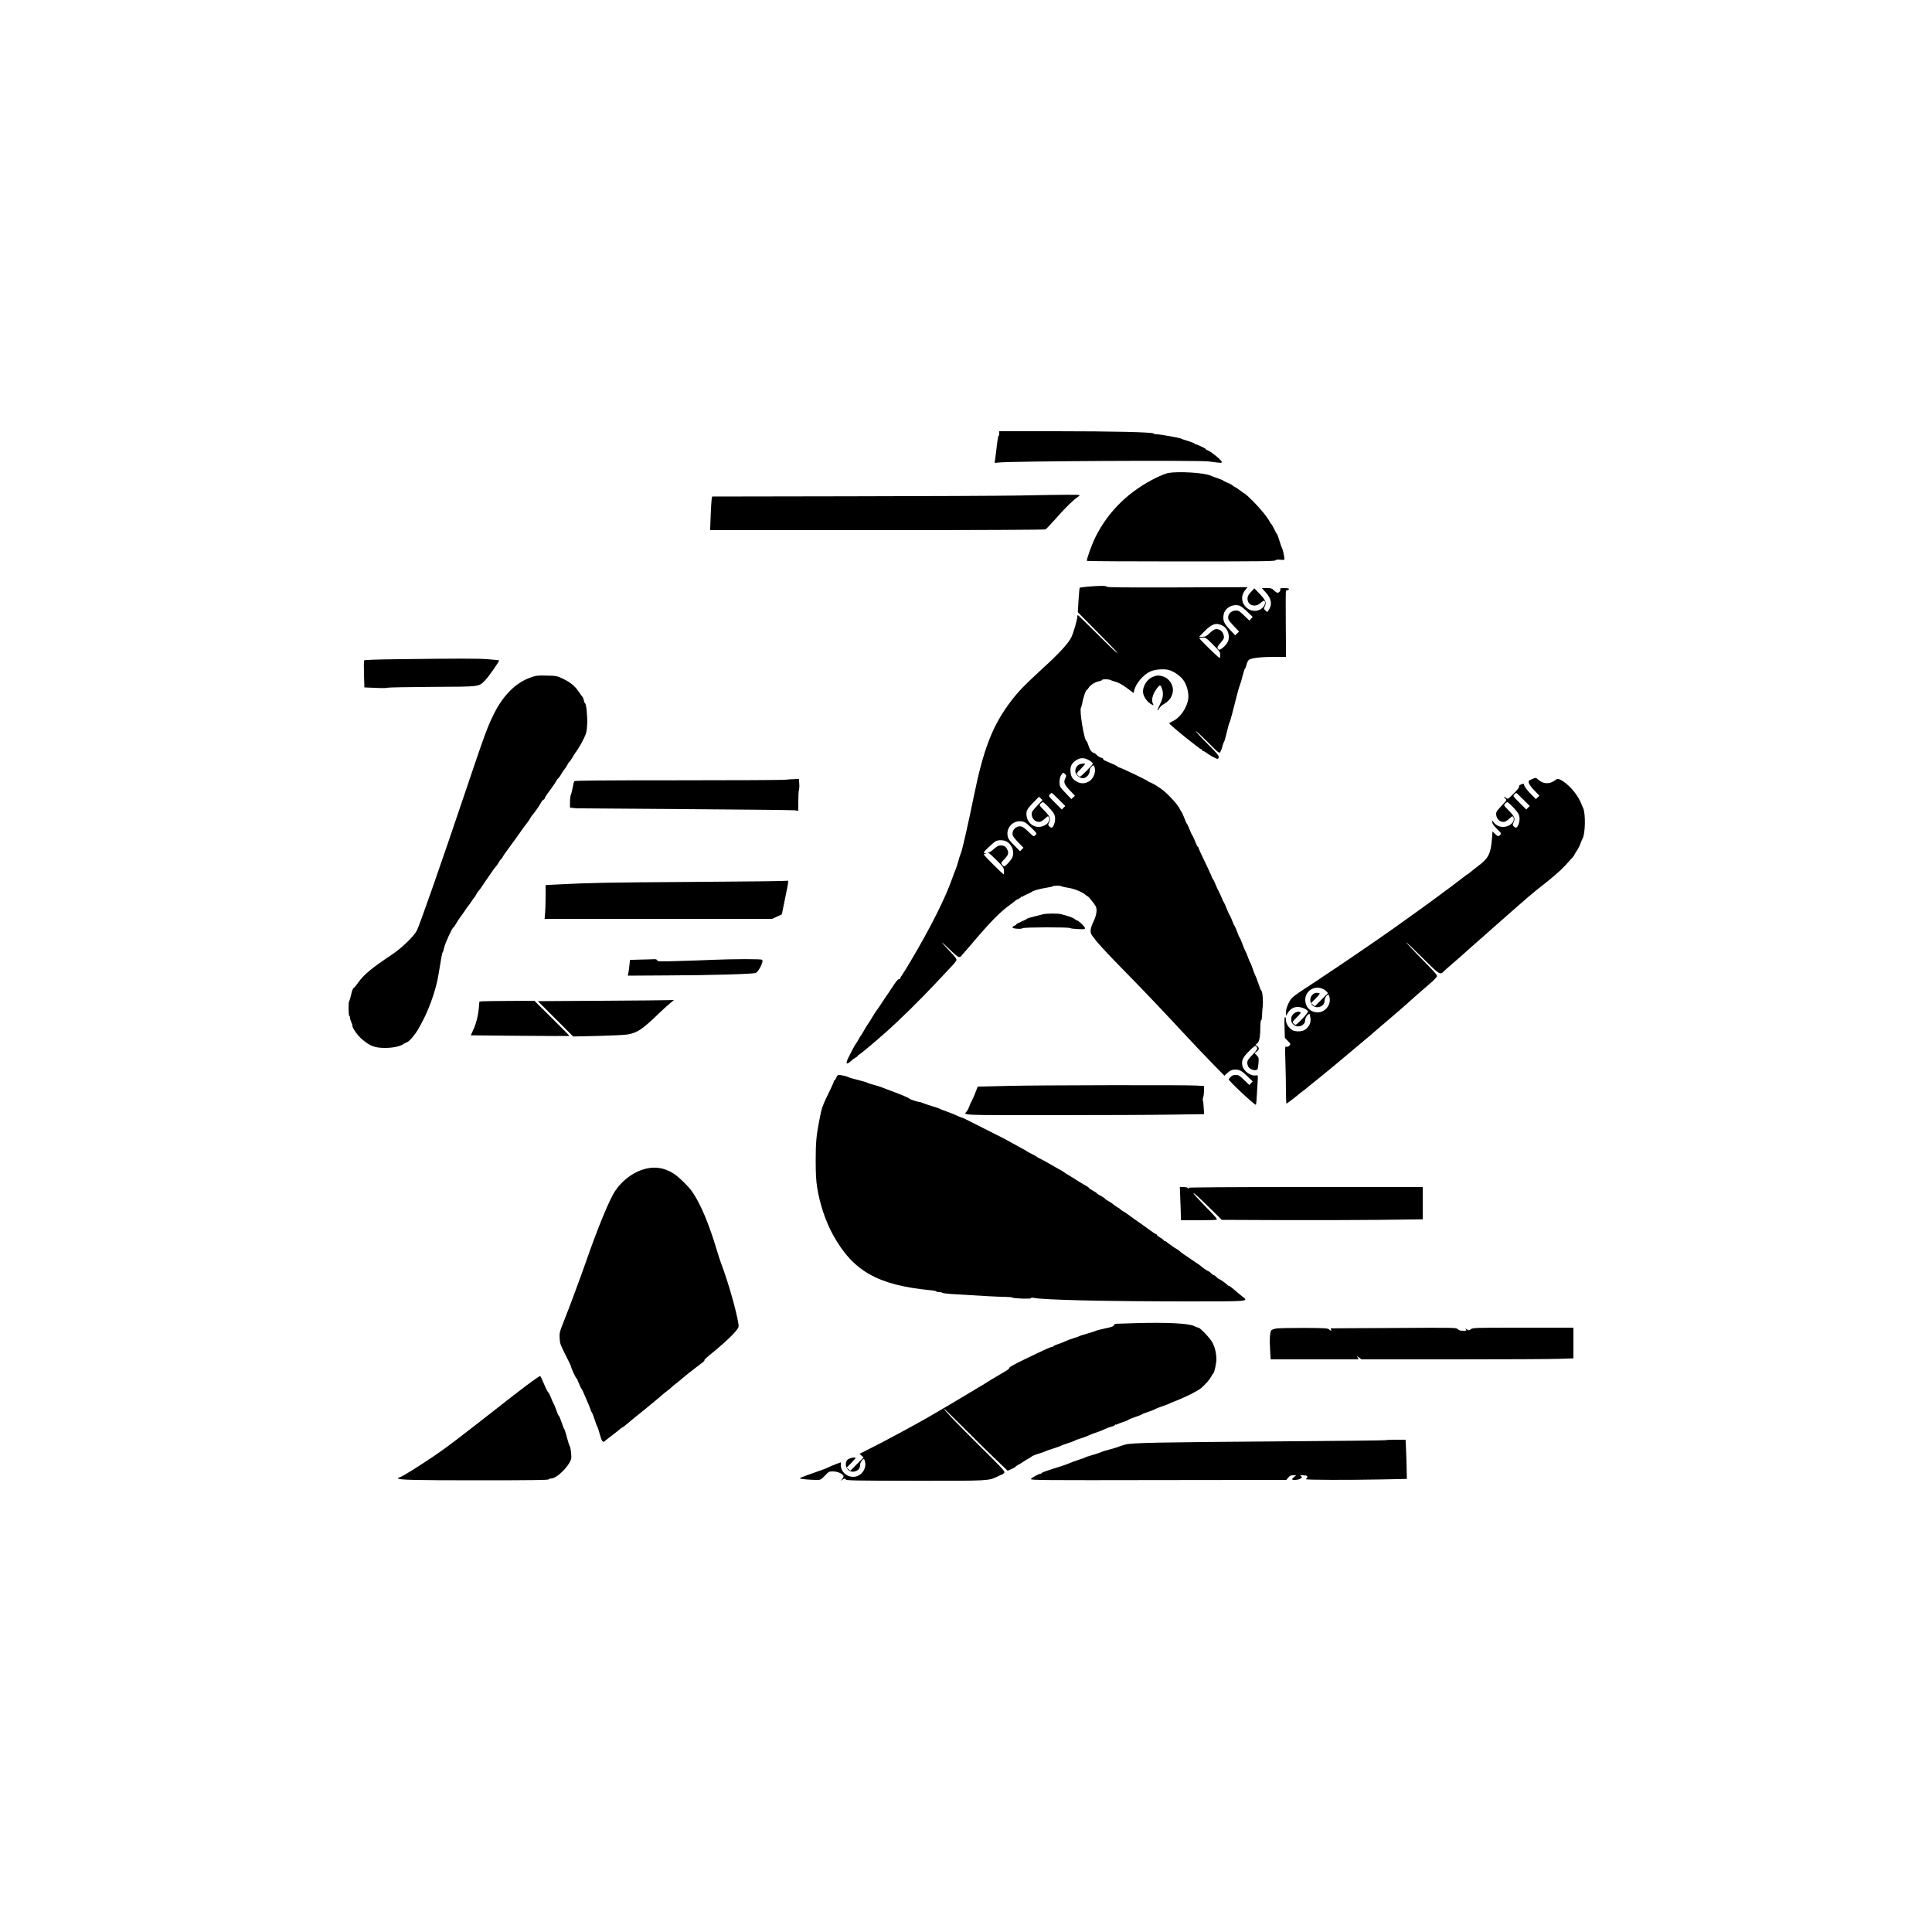 <?xml version="1.0" standalone="no"?>
<!DOCTYPE svg PUBLIC "-//W3C//DTD SVG 20010904//EN"
 "http://www.w3.org/TR/2001/REC-SVG-20010904/DTD/svg10.dtd">
<svg version="1.0" xmlns="http://www.w3.org/2000/svg"
 width="2500pt" height="2500pt" viewBox="0 0 2500 2500"
 preserveAspectRatio="xMidYMid meet">
<g transform="translate(0,2500) scale(0.1,-0.1)"
fill="#000000" stroke="none">
<path d="M12930 19390 c0 -16 -4 -30 -8 -30 -5 0 -17 -69 -26 -152 -10 -84
-20 -164 -23 -177 -6 -23 -5 -23 48 -16 149 18 2590 31 2719 14 170 -22 170
-22 170 -7 0 20 -124 124 -172 145 -21 9 -38 20 -38 24 0 8 -122 64 -132 61
-5 -1 -8 2 -8 7 0 4 -35 18 -77 31 -43 12 -83 26 -89 31 -14 11 -276 59 -324
59 -21 0 -40 5 -42 10 -6 18 -523 30 -1280 30 l-718 0 0 -30z"/>
<path d="M15118 18880 c-26 -5 -91 -30 -145 -56 -358 -173 -629 -435 -797
-772 -49 -98 -121 -300 -111 -310 4 -4 550 -7 1214 -7 1015 0 1211 2 1225 14
11 10 31 12 66 8 45 -5 50 -4 50 13 0 28 -21 123 -30 135 -4 6 -19 49 -34 97
-14 47 -29 88 -34 90 -4 2 -20 31 -36 66 -16 34 -33 62 -36 62 -4 0 -12 12
-19 27 -24 52 -125 176 -219 269 -52 52 -98 94 -101 94 -4 0 -33 20 -66 45
-33 25 -64 45 -68 45 -4 0 -16 8 -27 18 -10 9 -41 26 -69 37 -28 11 -51 22
-51 25 0 4 -30 17 -67 29 -38 13 -82 29 -99 37 -84 37 -408 57 -546 34z"/>
<path d="M13185 18588 c-236 -4 -1226 -9 -2200 -10 l-1769 -3 -7 -32 c-3 -17
-9 -115 -13 -217 l-7 -186 2161 0 c1315 0 2169 4 2179 10 10 5 75 74 146 154
112 128 223 236 278 270 9 6 17 14 17 18 0 9 -177 8 -785 -4z"/>
<path d="M14076 17409 c-55 -5 -102 -12 -105 -15 -3 -3 -9 -75 -15 -161 l-9
-155 234 -237 c129 -130 246 -249 259 -265 l25 -30 -30 22 c-16 11 -131 122
-255 246 -124 124 -228 226 -232 226 -5 0 -8 -9 -8 -20 0 -39 -51 -215 -78
-268 -41 -82 -155 -206 -389 -419 -210 -193 -297 -282 -389 -403 -239 -313
-358 -619 -484 -1240 -70 -345 -152 -707 -169 -738 -5 -9 -19 -53 -31 -97 -12
-44 -28 -93 -36 -110 -7 -16 -25 -61 -38 -100 -93 -267 -283 -645 -544 -1085
-47 -80 -96 -159 -109 -176 -13 -17 -23 -36 -23 -42 0 -7 -8 -12 -18 -12 -11
0 -38 -31 -74 -87 -32 -49 -64 -97 -72 -108 -9 -11 -40 -58 -71 -105 -30 -47
-60 -91 -67 -99 -7 -8 -24 -33 -38 -56 -49 -81 -65 -108 -87 -139 -12 -17 -34
-53 -49 -81 -15 -27 -30 -52 -34 -55 -4 -3 -17 -24 -28 -46 -12 -23 -27 -48
-34 -55 -7 -8 -26 -41 -43 -73 -16 -33 -40 -78 -51 -100 -47 -91 -36 -114 28
-55 18 17 45 37 61 45 15 8 27 18 27 23 0 4 10 13 23 19 20 9 195 157 351 295
170 151 438 415 626 616 58 61 142 151 187 199 46 47 86 95 89 105 4 14 -7 33
-42 71 -185 196 -192 211 -23 49 68 -65 90 -81 107 -76 12 3 22 8 22 12 0 4
17 25 38 47 20 22 57 65 82 94 242 288 379 429 510 522 25 18 53 40 64 50 10
9 31 22 47 28 16 7 29 17 29 22 0 5 4 7 9 4 5 -4 11 -3 13 2 1 4 28 18 58 31
30 13 57 26 60 30 10 13 108 41 180 52 41 6 83 15 92 20 23 12 93 12 116 0 9
-5 50 -14 91 -20 75 -12 181 -56 220 -92 11 -10 24 -19 28 -19 9 -1 82 -92
102 -128 21 -39 9 -118 -28 -195 -42 -87 -49 -135 -25 -173 10 -16 21 -31 24
-34 4 -3 14 -16 23 -30 20 -28 135 -155 227 -250 319 -327 462 -474 560 -579
63 -67 144 -154 180 -191 36 -38 98 -104 137 -147 164 -177 286 -305 422 -445
l145 -148 30 29 c42 39 68 51 110 51 55 0 84 -16 157 -87 l69 -66 -22 -24 -21
-23 -68 65 c-61 59 -71 65 -108 65 -31 0 -48 -6 -66 -25 -14 -13 -25 -28 -25
-33 0 -20 337 -335 350 -327 7 5 10 43 24 302 5 79 4 82 -16 78 -74 -15 -170
55 -183 134 -10 62 8 100 89 180 64 64 77 73 90 61 27 -22 18 -41 -49 -111
-54 -56 -65 -73 -65 -101 0 -18 7 -43 15 -54 19 -28 68 -48 98 -40 22 5 25 12
31 83 6 74 5 78 -21 106 l-28 29 28 22 c33 26 34 48 5 70 l-23 15 25 21 c27
24 39 91 39 228 1 41 5 72 11 72 6 0 10 26 11 58 0 31 4 83 8 114 8 67 -2 197
-16 207 -6 3 -23 44 -38 91 -15 47 -34 94 -40 105 -7 11 -23 52 -35 90 -13 39
-26 72 -30 75 -3 3 -17 34 -30 70 -12 36 -29 75 -37 87 -7 13 -25 56 -39 95
-15 40 -30 75 -34 78 -4 3 -18 34 -30 70 -13 36 -29 72 -35 80 -7 8 -22 42
-34 75 -13 33 -26 62 -30 65 -4 3 -21 39 -37 80 -15 41 -32 77 -35 80 -4 3
-17 30 -29 60 -12 30 -30 69 -39 85 -10 17 -29 57 -42 90 -12 33 -29 66 -36
73 -7 7 -13 18 -13 24 0 6 -22 56 -49 112 -109 228 -121 254 -121 265 0 6 -4
11 -8 11 -5 0 -22 33 -37 73 -16 39 -32 74 -36 77 -4 3 -20 37 -35 75 -15 39
-31 72 -35 75 -5 3 -20 37 -34 75 -15 39 -30 72 -34 75 -3 3 -18 27 -31 54
-14 27 -63 88 -110 136 -74 76 -105 102 -189 155 -31 20 -81 45 -87 44 -4 0
-10 3 -13 8 -9 14 -361 183 -381 183 -4 0 -15 6 -22 13 -12 11 -40 24 -156 73
-18 8 -31 18 -27 23 3 5 -8 12 -25 16 -17 4 -44 20 -60 37 -17 16 -30 27 -30
23 0 -3 -12 3 -27 13 -19 14 -34 40 -47 81 -11 34 -22 61 -26 61 -29 0 -96
403 -72 433 5 7 12 32 16 57 9 59 45 170 56 170 5 0 17 14 27 30 21 36 84 75
136 85 20 4 37 11 37 16 0 12 85 12 108 0 9 -5 42 -16 73 -25 37 -10 85 -38
142 -80 l86 -64 7 31 c19 91 119 208 211 249 61 27 176 35 239 18 67 -19 154
-81 191 -137 43 -64 67 -160 59 -233 -14 -117 -106 -250 -204 -294 -23 -11
-42 -22 -42 -26 0 -10 202 -179 315 -264 33 -25 68 -52 78 -60 9 -9 17 -13 17
-8 0 4 5 -1 11 -10 5 -10 15 -18 21 -18 6 0 26 -11 44 -25 41 -31 123 -75 140
-75 8 0 14 11 14 26 0 19 -35 60 -151 175 -83 83 -148 154 -144 157 3 3 72
-60 154 -142 147 -147 148 -147 163 -124 8 13 20 45 27 73 7 27 16 52 20 55 4
3 20 59 36 125 15 66 31 122 34 125 4 3 19 52 34 110 66 262 89 347 101 375 7
17 24 72 36 123 13 50 27 92 31 92 4 0 12 22 19 49 7 32 20 55 34 65 35 22
160 36 327 36 l150 0 -3 429 c-2 236 -1 429 2 429 3 -1 13 2 23 6 34 15 16 26
-43 26 -49 0 -58 -3 -54 -15 8 -19 -13 -45 -35 -45 -10 0 -30 14 -46 30 -26
27 -35 30 -93 30 l-64 0 51 -56 c75 -82 87 -159 35 -232 l-16 -23 -24 22 c-22
21 -22 23 -8 52 25 48 11 83 -66 162 l-69 72 -34 -36 c-48 -50 -60 -77 -52
-118 14 -75 108 -93 171 -32 18 17 37 28 43 25 20 -13 11 -57 -17 -86 -63 -63
-164 -58 -226 11 -58 64 -58 150 1 219 l26 32 -908 -3 c-698 -2 -910 0 -913 9
-4 14 -93 14 -246 1z m1970 -249 c14 -6 57 -40 95 -77 l69 -66 -22 -24 -21
-23 -68 65 c-60 58 -71 65 -107 65 -68 0 -116 -60 -95 -117 4 -12 37 -52 72
-88 l64 -67 -25 -25 -25 -24 -71 76 c-76 82 -89 112 -79 187 12 91 122 152
213 118z m-221 -259 c67 -38 97 -140 61 -209 -23 -44 -92 -106 -111 -99 -31
13 -28 37 13 81 22 24 43 53 47 65 10 34 -13 89 -45 106 -50 26 -77 19 -134
-35 -47 -44 -58 -50 -97 -50 l-43 0 74 75 c96 96 152 112 235 66z m-128 -243
c83 -83 93 -96 93 -129 0 -19 -3 -39 -7 -43 -7 -7 -263 242 -263 256 0 5 19 8
42 8 40 0 48 -5 135 -92z m-1630 -1483 c41 -17 73 -43 73 -58 0 -14 -151 -167
-165 -167 -7 0 -20 9 -30 20 -18 20 -18 22 38 78 31 32 57 61 57 65 0 12 -50
8 -80 -8 -35 -18 -55 -71 -41 -107 13 -35 58 -68 93 -68 42 0 88 48 88 92 0
24 8 42 24 57 24 23 24 23 35 3 29 -55 -4 -155 -64 -191 -52 -32 -104 -35
-154 -9 -60 31 -83 65 -89 131 -5 64 12 104 60 140 52 39 98 46 155 22z m-283
-194 c16 -17 16 -21 0 -54 -24 -50 -12 -80 62 -157 l64 -67 -23 -21 -23 -22
-66 68 c-36 37 -71 77 -77 89 -18 35 -13 114 9 151 23 37 31 39 54 13z m-84
-326 l85 -85 -23 -22 -22 -23 -87 87 c-86 86 -87 87 -68 108 10 11 21 20 24
20 4 0 44 -38 91 -85z m-280 -82 c-55 -58 -70 -79 -70 -104 0 -66 54 -116 112
-102 13 3 40 22 61 42 31 30 39 33 47 21 35 -56 -40 -130 -132 -130 -98 0
-172 96 -153 198 5 27 26 56 83 114 l76 78 23 -21 23 -22 -70 -74z m142 -10
c78 -83 91 -107 91 -162 -1 -52 -26 -111 -47 -111 -7 0 -20 8 -30 18 -15 17
-15 21 0 51 24 47 11 78 -63 153 -66 66 -66 68 -48 88 10 11 23 20 30 20 7 0
37 -26 67 -57z m-297 -206 c11 -5 50 -39 87 -75 63 -62 67 -67 51 -84 -9 -10
-21 -18 -27 -18 -7 0 -38 27 -71 60 -39 39 -70 62 -91 66 -65 12 -125 -50
-110 -113 4 -16 37 -58 74 -95 l66 -68 -22 -22 -22 -23 -76 76 c-57 57 -78 85
-84 115 -30 132 104 240 225 181z m-227 -254 c64 -47 89 -127 62 -197 -12 -33
-88 -116 -106 -116 -7 0 -20 10 -28 22 -15 21 -14 25 28 68 53 55 61 78 42
123 -17 41 -42 57 -89 57 -27 0 -46 -10 -85 -45 -27 -25 -58 -45 -68 -46 -17
0 -17 -1 1 -9 11 -4 59 -48 107 -97 78 -79 87 -92 89 -130 2 -23 1 -44 -2 -47
-3 -3 -65 55 -139 129 -128 129 -133 135 -105 136 24 1 25 3 8 6 -13 2 -23 8
-23 11 0 13 124 130 155 147 39 21 117 15 153 -12z"/>
<path d="M5148 16470 c-266 -3 -430 -9 -435 -15 -5 -5 -6 -86 -3 -180 l5 -170
145 -6 c80 -4 150 -3 155 2 6 4 265 9 575 11 640 3 601 -2 690 88 41 40 186
248 178 255 -2 2 -63 8 -137 14 -134 11 -371 11 -1173 1z"/>
<path d="M6862 16232 c-188 -67 -349 -227 -470 -468 -84 -168 -119 -263 -387
-1059 -303 -899 -577 -1683 -613 -1750 -40 -73 -191 -220 -310 -300 -284 -191
-372 -264 -449 -372 -24 -35 -48 -63 -52 -63 -12 0 -27 -40 -41 -105 -7 -33
-17 -64 -22 -70 -11 -13 -10 -183 2 -190 6 -3 10 -16 10 -28 0 -12 7 -35 15
-51 8 -15 15 -38 15 -50 0 -30 70 -128 123 -173 109 -91 167 -113 302 -113 98
0 192 20 234 49 14 10 36 21 48 25 28 9 100 92 143 166 128 215 230 492 266
720 8 52 20 120 25 150 6 30 13 71 16 90 3 19 9 37 12 40 4 3 13 30 19 60 13
58 106 260 120 260 4 0 18 19 30 43 13 23 43 69 67 102 25 33 53 73 63 89 9
16 24 36 32 45 9 9 26 34 39 54 13 21 29 43 36 50 7 7 20 28 29 46 9 17 25 40
34 49 10 10 30 38 45 62 16 25 46 70 68 100 21 30 51 72 64 93 14 21 33 46 43
55 9 10 26 34 37 55 11 20 23 37 27 37 4 0 15 15 24 33 9 17 28 46 41 62 13
17 46 62 73 100 27 39 56 79 65 90 8 11 37 52 64 90 27 39 61 84 74 100 13 17
30 41 37 55 7 14 19 32 27 40 28 31 112 152 118 171 4 10 15 24 26 29 10 6 19
16 19 22 0 6 14 29 30 52 17 23 46 62 64 88 19 25 41 60 50 75 8 16 22 36 31
43 9 8 25 30 35 49 10 20 28 47 40 61 12 14 30 41 41 62 10 20 22 38 27 40 4
1 21 25 37 53 16 27 32 54 37 60 30 37 86 131 115 194 31 65 36 86 41 178 5
104 -12 273 -28 273 -4 0 -11 16 -14 35 -4 19 -12 40 -19 47 -7 7 -29 39 -50
70 -50 73 -106 119 -204 166 -76 36 -82 37 -208 40 -123 3 -135 1 -213 -26z"/>
<path d="M14923 16244 c-73 -26 -133 -114 -133 -194 1 -58 52 -135 113 -166
27 -15 28 -14 18 5 -28 52 -6 134 57 213 33 42 41 39 62 -26 17 -54 8 -117
-29 -187 -17 -33 -31 -67 -31 -77 0 -10 8 -2 18 18 11 21 37 46 71 65 61 36
97 87 107 153 13 85 -48 178 -133 201 -49 14 -68 13 -120 -5z"/>
<path d="M19833 14922 c-23 -10 -45 -20 -48 -24 -17 -16 10 -66 71 -128 l64
-67 -23 -21 -23 -22 -72 73 c-39 41 -74 86 -77 100 -4 15 -8 27 -10 27 -1 0
-16 -5 -32 -11 -22 -7 -29 -15 -26 -27 2 -11 -22 -43 -71 -91 -74 -74 -76 -75
-96 -56 -11 10 -22 16 -25 13 -3 -3 4 -13 15 -23 20 -18 19 -19 -50 -91 -55
-59 -70 -80 -70 -105 0 -66 54 -116 112 -102 13 3 40 22 61 42 31 30 39 33 47
21 35 -55 -40 -130 -130 -130 -49 0 -90 20 -119 56 l-21 27 0 -24 c0 -17 20
-44 60 -84 56 -55 59 -60 43 -77 -22 -25 -32 -23 -69 13 l-31 30 -7 -93 c-15
-194 -45 -254 -176 -352 -47 -36 -98 -76 -113 -90 -15 -14 -27 -23 -27 -20 0
3 -30 -19 -67 -48 -38 -29 -97 -75 -133 -101 -36 -27 -127 -94 -202 -150 -76
-56 -185 -136 -243 -177 -58 -41 -121 -86 -140 -100 -46 -35 -269 -192 -379
-268 -253 -174 -495 -339 -594 -404 -48 -31 -100 -66 -117 -78 -16 -12 -112
-75 -211 -140 -156 -102 -186 -126 -212 -168 -34 -56 -52 -111 -52 -162 l0
-35 19 30 c35 58 77 85 133 85 53 0 122 -30 133 -58 6 -17 -139 -172 -161
-172 -6 0 -18 8 -27 18 -16 17 -13 22 43 77 48 48 57 61 45 68 -40 22 -111
-24 -115 -73 -4 -47 0 -61 25 -85 54 -55 155 -18 155 58 0 34 42 88 57 74 3
-4 8 -31 11 -60 4 -58 -17 -101 -71 -141 -40 -29 -134 -29 -174 0 -44 33 -73
82 -73 125 0 22 -5 39 -11 39 -8 0 -10 -40 -7 -135 l4 -135 39 -40 c38 -39 38
-40 20 -60 -12 -13 -25 -18 -38 -14 -20 6 -20 3 -14 -197 4 -112 7 -279 7
-371 0 -93 3 -168 8 -168 6 0 128 93 172 132 9 7 34 26 55 42 22 17 42 32 45
35 3 4 39 33 80 66 41 33 93 74 115 93 38 32 51 43 127 104 29 24 297 248 432
362 28 22 86 73 130 111 45 39 144 124 221 189 77 66 156 134 175 152 43 40
196 175 305 268 44 38 84 78 88 90 7 17 -16 44 -140 170 -185 188 -287 298
-248 266 17 -13 116 -109 221 -213 207 -205 208 -205 260 -153 11 12 45 42 75
67 86 74 182 158 253 223 42 38 185 164 279 246 22 19 60 54 86 76 49 44 220
194 260 229 13 11 40 35 60 52 20 18 50 44 66 58 17 13 46 38 65 54 19 17 67
55 105 85 160 125 254 207 320 278 95 102 115 126 115 133 0 3 13 26 30 50 16
23 39 67 50 96 11 30 24 61 29 70 35 61 40 319 8 390 -8 19 -24 55 -35 81 -48
112 -169 245 -262 289 -33 15 -36 15 -72 -11 -70 -51 -154 -45 -218 15 -25 23
-26 23 -67 7z m-123 -267 l85 -85 -23 -22 -22 -23 -87 87 c-86 86 -87 87 -68
108 10 11 21 20 24 20 4 0 44 -38 91 -85z m-138 -92 c78 -83 91 -107 91 -162
-1 -52 -26 -111 -47 -111 -7 0 -20 8 -30 18 -15 17 -15 21 0 51 24 47 11 78
-63 153 -66 66 -66 68 -48 88 10 11 23 20 30 20 7 0 37 -26 67 -57z m-2459
-2357 c18 -7 41 -23 51 -35 l20 -22 -85 -85 -85 -85 -25 20 -24 20 59 60 c33
33 57 64 53 67 -4 4 -21 7 -38 7 -45 0 -84 -42 -84 -92 0 -72 65 -114 132 -86
36 15 53 41 53 82 1 29 30 73 48 73 6 0 14 -21 18 -47 14 -93 -63 -183 -155
-183 -95 1 -161 68 -161 164 0 113 117 187 223 142z"/>
<path d="M10160 14910 c-36 -4 -663 -7 -1394 -7 -1032 0 -1330 -3 -1336 -12
-4 -7 -13 -45 -20 -84 -7 -40 -17 -81 -23 -92 -6 -11 -11 -53 -11 -92 l-1 -73
40 -5 c22 -3 49 -5 60 -5 11 -1 637 -5 1390 -10 754 -5 1391 -12 1418 -15 l47
-7 0 125 c0 69 4 136 9 149 4 13 6 49 3 81 l-4 57 -57 -2 c-31 0 -85 -4 -121
-8z"/>
<path d="M10187 13603 c-5 -4 -554 -11 -1220 -15 -1112 -7 -1324 -11 -1759
-33 l-148 -8 0 -151 c0 -83 -3 -181 -7 -218 l-6 -68 1472 0 1471 0 64 29 63
29 32 158 c18 88 36 181 42 207 11 52 9 84 -4 70z"/>
<path d="M13495 13169 c-16 -5 -68 -18 -115 -29 -46 -11 -86 -24 -90 -28 -3
-5 -35 -21 -72 -37 -38 -16 -68 -33 -68 -37 0 -5 -12 -13 -26 -18 -14 -6 -24
-16 -22 -23 6 -15 117 -22 131 -8 14 14 599 15 613 2 5 -5 51 -11 102 -13 82
-4 92 -2 92 13 0 17 -86 99 -104 99 -6 0 -19 8 -30 18 -12 11 -48 26 -81 36
-33 9 -74 21 -91 26 -37 12 -198 11 -239 -1z"/>
<path d="M8288 12583 l-136 -4 -7 -67 c-4 -37 -10 -83 -14 -102 l-8 -35 506 3
c582 2 1125 18 1152 33 24 12 62 72 79 123 10 32 10 40 -1 47 -18 11 -365 10
-634 -1 -115 -5 -323 -13 -462 -16 -230 -7 -253 -6 -259 9 -4 12 -16 16 -43
15 -20 -1 -98 -4 -173 -5z"/>
<path d="M7767 12050 l-807 -5 229 -229 228 -228 314 7 c173 4 348 12 389 19
129 22 192 65 419 285 36 35 92 85 124 112 l58 49 -73 -2 c-40 -2 -436 -5
-881 -8z"/>
<path d="M6239 12043 l-36 -4 -6 -74 c-9 -107 -34 -206 -72 -289 l-33 -73 636
-6 c350 -3 638 -4 640 -2 2 2 -99 105 -225 229 l-228 226 -320 -2 c-176 -1
-336 -3 -356 -5z"/>
<path d="M10821 11055 c-7 -19 -17 -35 -22 -35 -5 0 -9 -5 -9 -12 0 -7 -18
-48 -39 -93 -115 -236 -115 -236 -151 -420 -37 -194 -45 -279 -45 -510 0 -171
5 -259 18 -345 34 -217 109 -444 208 -622 258 -467 576 -647 1262 -714 37 -3
70 -10 73 -15 3 -5 20 -9 39 -9 19 0 36 -4 39 -9 3 -4 52 -11 108 -15 427 -27
601 -36 690 -37 57 -1 105 -5 108 -9 9 -13 240 -21 240 -9 0 7 11 9 33 5 134
-28 946 -46 2036 -46 760 0 748 -1 670 61 -24 19 -52 42 -64 52 -67 59 -104
87 -112 87 -6 0 -16 7 -23 15 -14 17 -97 75 -108 75 -4 0 -18 12 -31 25 -13
14 -29 25 -35 25 -7 0 -23 11 -36 25 -13 14 -27 25 -32 25 -9 0 -63 36 -87 58
-13 12 -31 25 -117 82 -92 61 -170 116 -172 123 -2 4 -17 14 -34 23 -26 14
-92 60 -140 99 -9 7 -19 11 -22 8 -3 -4 -6 -2 -6 4 0 6 -20 23 -45 37 -25 15
-45 31 -45 36 0 6 -5 10 -10 10 -6 0 -41 22 -78 50 -37 27 -80 59 -97 70 -62
43 -171 120 -199 142 -15 12 -40 28 -55 35 -14 8 -30 19 -36 26 -5 7 -22 18
-36 25 -14 8 -39 25 -55 39 -16 14 -46 34 -66 44 -21 11 -38 23 -38 27 0 4
-25 20 -55 37 -30 16 -55 32 -55 36 0 3 -22 18 -50 33 -27 15 -50 31 -50 35 0
4 -15 15 -32 24 -18 9 -64 37 -103 61 -38 25 -95 60 -125 78 -30 17 -57 35
-60 39 -3 3 -27 18 -55 33 -27 15 -88 49 -135 77 -47 27 -101 56 -120 65 -19
9 -37 19 -40 23 -3 4 -32 21 -65 37 -33 16 -62 32 -65 35 -3 4 -34 22 -69 40
-35 19 -89 48 -120 66 -88 50 -169 91 -359 186 -97 49 -203 102 -234 118 -31
16 -61 29 -67 29 -6 0 -35 12 -64 26 -28 14 -86 37 -127 51 -41 14 -79 29 -85
33 -5 5 -50 20 -100 35 -49 15 -104 33 -122 41 -17 8 -36 14 -43 14 -24 0
-120 32 -132 43 -14 13 -108 53 -233 99 -44 16 -93 35 -110 42 -16 8 -68 25
-115 37 -47 13 -87 26 -90 30 -3 4 -57 19 -120 35 -63 15 -117 31 -120 34 -7
9 -93 30 -122 30 -18 0 -27 -8 -37 -35z"/>
<path d="M13070 10949 c-146 -3 -299 -7 -342 -8 l-76 -1 -28 -72 c-15 -40 -37
-91 -49 -113 -13 -22 -28 -56 -34 -76 -7 -21 -21 -47 -31 -60 -46 -52 -106
-49 1113 -49 622 0 1318 3 1545 7 l413 6 -5 81 c-2 45 -7 88 -11 97 -3 8 -1
28 5 43 5 15 10 53 10 85 l0 58 -99 6 c-126 9 -2058 5 -2411 -4z"/>
<path d="M8305 9862 c-132 -46 -259 -145 -343 -270 -73 -107 -216 -453 -372
-897 -29 -82 -61 -172 -71 -200 -10 -27 -48 -131 -85 -230 -36 -99 -95 -254
-131 -344 -63 -158 -65 -166 -61 -238 3 -68 9 -83 76 -216 40 -78 73 -147 72
-153 0 -16 58 -141 69 -148 5 -4 19 -32 31 -64 12 -31 27 -64 34 -72 7 -8 19
-31 26 -50 8 -19 28 -66 45 -105 18 -38 38 -88 45 -110 7 -22 16 -42 20 -45 4
-3 20 -43 35 -90 15 -47 31 -90 36 -95 4 -6 18 -47 29 -90 26 -96 41 -117 67
-92 10 10 52 43 93 73 41 31 86 67 101 80 14 13 29 24 33 24 4 0 33 21 64 48
81 68 87 73 192 157 52 42 109 88 126 103 18 15 51 43 74 62 24 19 53 44 65
55 11 11 39 33 61 49 21 17 41 33 44 37 3 3 34 30 70 58 36 28 79 64 96 79 17
15 44 37 60 49 16 12 59 46 96 75 37 29 79 61 93 71 14 10 23 22 20 27 -3 4
28 34 68 66 147 119 266 226 322 291 55 65 57 68 50 112 -24 163 -134 548
-225 786 -10 28 -35 104 -55 170 -102 341 -208 593 -315 750 -48 71 -175 195
-245 240 -127 81 -264 97 -410 47z"/>
<path d="M15273 9483 c4 -87 7 -184 7 -215 l0 -58 218 0 c119 0 227 3 240 6
20 6 6 23 -139 171 -88 90 -158 167 -155 171 7 7 43 -26 229 -208 l137 -135
728 -3 c400 -2 985 0 1300 3 l572 7 0 209 0 209 -1522 0 c-987 0 -1518 -4
-1508 -10 9 -6 10 -10 3 -10 -6 0 -15 5 -18 10 -3 6 -27 10 -52 10 l-46 0 6
-157z"/>
<path d="M14705 7879 c-115 -3 -227 -7 -248 -8 -29 -1 -40 -6 -44 -19 -3 -15
-27 -24 -111 -41 -59 -13 -111 -26 -117 -30 -5 -4 -55 -20 -110 -36 -55 -15
-104 -31 -110 -35 -5 -5 -37 -16 -70 -25 -33 -10 -80 -27 -105 -39 -25 -12
-71 -30 -102 -40 -32 -10 -58 -22 -58 -27 0 -5 -3 -8 -8 -6 -14 4 -87 -28
-389 -175 -108 -52 -173 -89 -173 -98 0 -14 -22 -29 -120 -85 -67 -39 -185
-110 -195 -118 -5 -4 -41 -26 -80 -48 -38 -23 -112 -67 -163 -98 -132 -80
-306 -183 -507 -299 -171 -98 -551 -303 -727 -391 l-146 -74 26 -23 27 -23
-86 -86 -85 -86 -25 20 -24 20 58 58 c31 32 57 62 57 67 0 16 -83 -2 -104 -23
-29 -30 -28 -92 3 -124 29 -31 67 -39 108 -22 36 15 53 41 53 82 1 29 30 73
48 73 6 0 14 -21 18 -47 14 -93 -63 -183 -155 -183 -89 0 -161 68 -161 151 l0
37 -74 -28 c-41 -16 -83 -34 -93 -40 -18 -10 -106 -42 -275 -101 -49 -17 -88
-34 -88 -38 0 -9 130 -21 218 -21 52 0 55 2 106 55 50 53 53 55 105 55 56 0
125 -29 136 -58 3 -8 -5 -26 -17 -40 l-23 -25 28 18 c25 16 29 16 40 2 11 -15
94 -17 897 -18 963 -1 951 -1 1067 55 29 15 56 26 61 26 4 0 15 9 24 20 17 19
7 30 -313 347 -328 327 -478 483 -462 483 4 0 123 -115 263 -255 140 -141 323
-321 407 -401 l152 -145 50 22 c28 12 51 25 51 29 0 3 12 13 28 21 15 7 53 30
84 51 31 21 60 38 64 38 4 0 17 9 28 19 12 11 55 29 96 41 41 12 80 26 85 30
6 4 51 20 100 35 50 16 95 31 100 36 6 4 48 19 95 35 47 15 87 30 90 34 3 3
39 17 80 29 41 13 84 29 95 36 11 6 52 22 90 35 39 12 90 33 115 45 25 12 66
28 93 35 26 7 47 17 47 23 0 6 3 7 7 4 3 -4 11 -3 17 2 6 4 41 18 78 30 37 12
68 25 70 29 2 4 41 20 88 36 47 16 87 32 90 36 3 4 37 17 75 30 39 12 79 28
91 35 12 8 56 25 100 40 43 15 83 30 89 34 5 5 33 16 60 26 51 18 208 89 235
105 8 6 33 19 55 31 22 12 48 29 59 38 54 48 110 111 128 146 11 22 24 42 29
45 13 9 39 129 39 181 0 75 -20 159 -52 218 -31 57 -159 191 -181 191 -7 0
-31 9 -52 20 -69 36 -355 50 -750 39z"/>
<path d="M16521 7810 c-29 -4 -60 -15 -68 -22 -20 -21 -27 -107 -18 -252 l7
-126 569 0 570 0 -12 22 -11 21 30 -21 30 -22 1199 0 c659 0 1276 3 1371 7
l172 6 0 199 0 198 -651 0 c-632 0 -652 -1 -676 -20 -24 -18 -26 -18 -51 -2
-26 16 -26 16 -13 -1 12 -16 10 -17 -36 -17 -38 0 -54 5 -68 20 -19 21 -23 21
-829 16 -446 -2 -813 -4 -815 -5 -2 -1 -1 -8 3 -16 7 -20 -3 -19 -27 3 -17 15
-49 17 -321 19 -165 0 -325 -3 -355 -7z"/>
<path d="M6880 7122 c-101 -73 -290 -219 -691 -534 -199 -156 -387 -299 -484
-367 -207 -147 -517 -341 -542 -341 -7 0 -13 -4 -13 -9 0 -21 200 -26 1048
-26 653 0 895 3 900 11 4 7 18 12 32 12 73 -1 232 155 261 255 8 28 -8 158
-20 167 -4 3 -20 52 -35 110 -15 58 -31 107 -35 110 -5 3 -20 42 -35 88 -15
45 -31 82 -35 82 -4 0 -18 30 -30 68 -13 37 -30 77 -37 89 -8 12 -24 48 -35
80 -12 32 -27 61 -34 65 -7 4 -32 53 -55 108 -23 55 -45 102 -49 104 -4 3 -54
-30 -111 -72z"/>
<path d="M17928 6364 c-4 -3 -604 -10 -1335 -15 -1633 -12 -1944 -18 -2033
-42 -36 -10 -72 -22 -81 -26 -9 -5 -63 -22 -120 -37 -57 -15 -106 -30 -109
-33 -3 -4 -50 -20 -105 -36 -55 -16 -102 -31 -105 -35 -3 -3 -39 -16 -80 -29
-41 -13 -93 -32 -115 -42 -40 -18 -132 -49 -279 -94 -44 -14 -83 -30 -87 -36
-3 -6 -9 -10 -13 -9 -18 3 -126 -56 -126 -70 0 -13 169 -15 1652 -12 l1653 2
25 30 c20 24 33 30 64 30 l39 0 -27 -21 c-14 -11 -26 -25 -26 -30 0 -16 84
-10 109 8 23 15 23 17 6 30 -17 12 -14 13 27 13 48 0 68 -14 49 -33 -6 -6 -11
-14 -11 -18 0 -10 556 -11 965 -3 l340 7 -3 131 c-1 72 -5 186 -8 254 l-6 122
-127 0 c-70 0 -130 -3 -133 -6z"/>
</g>
</svg>
